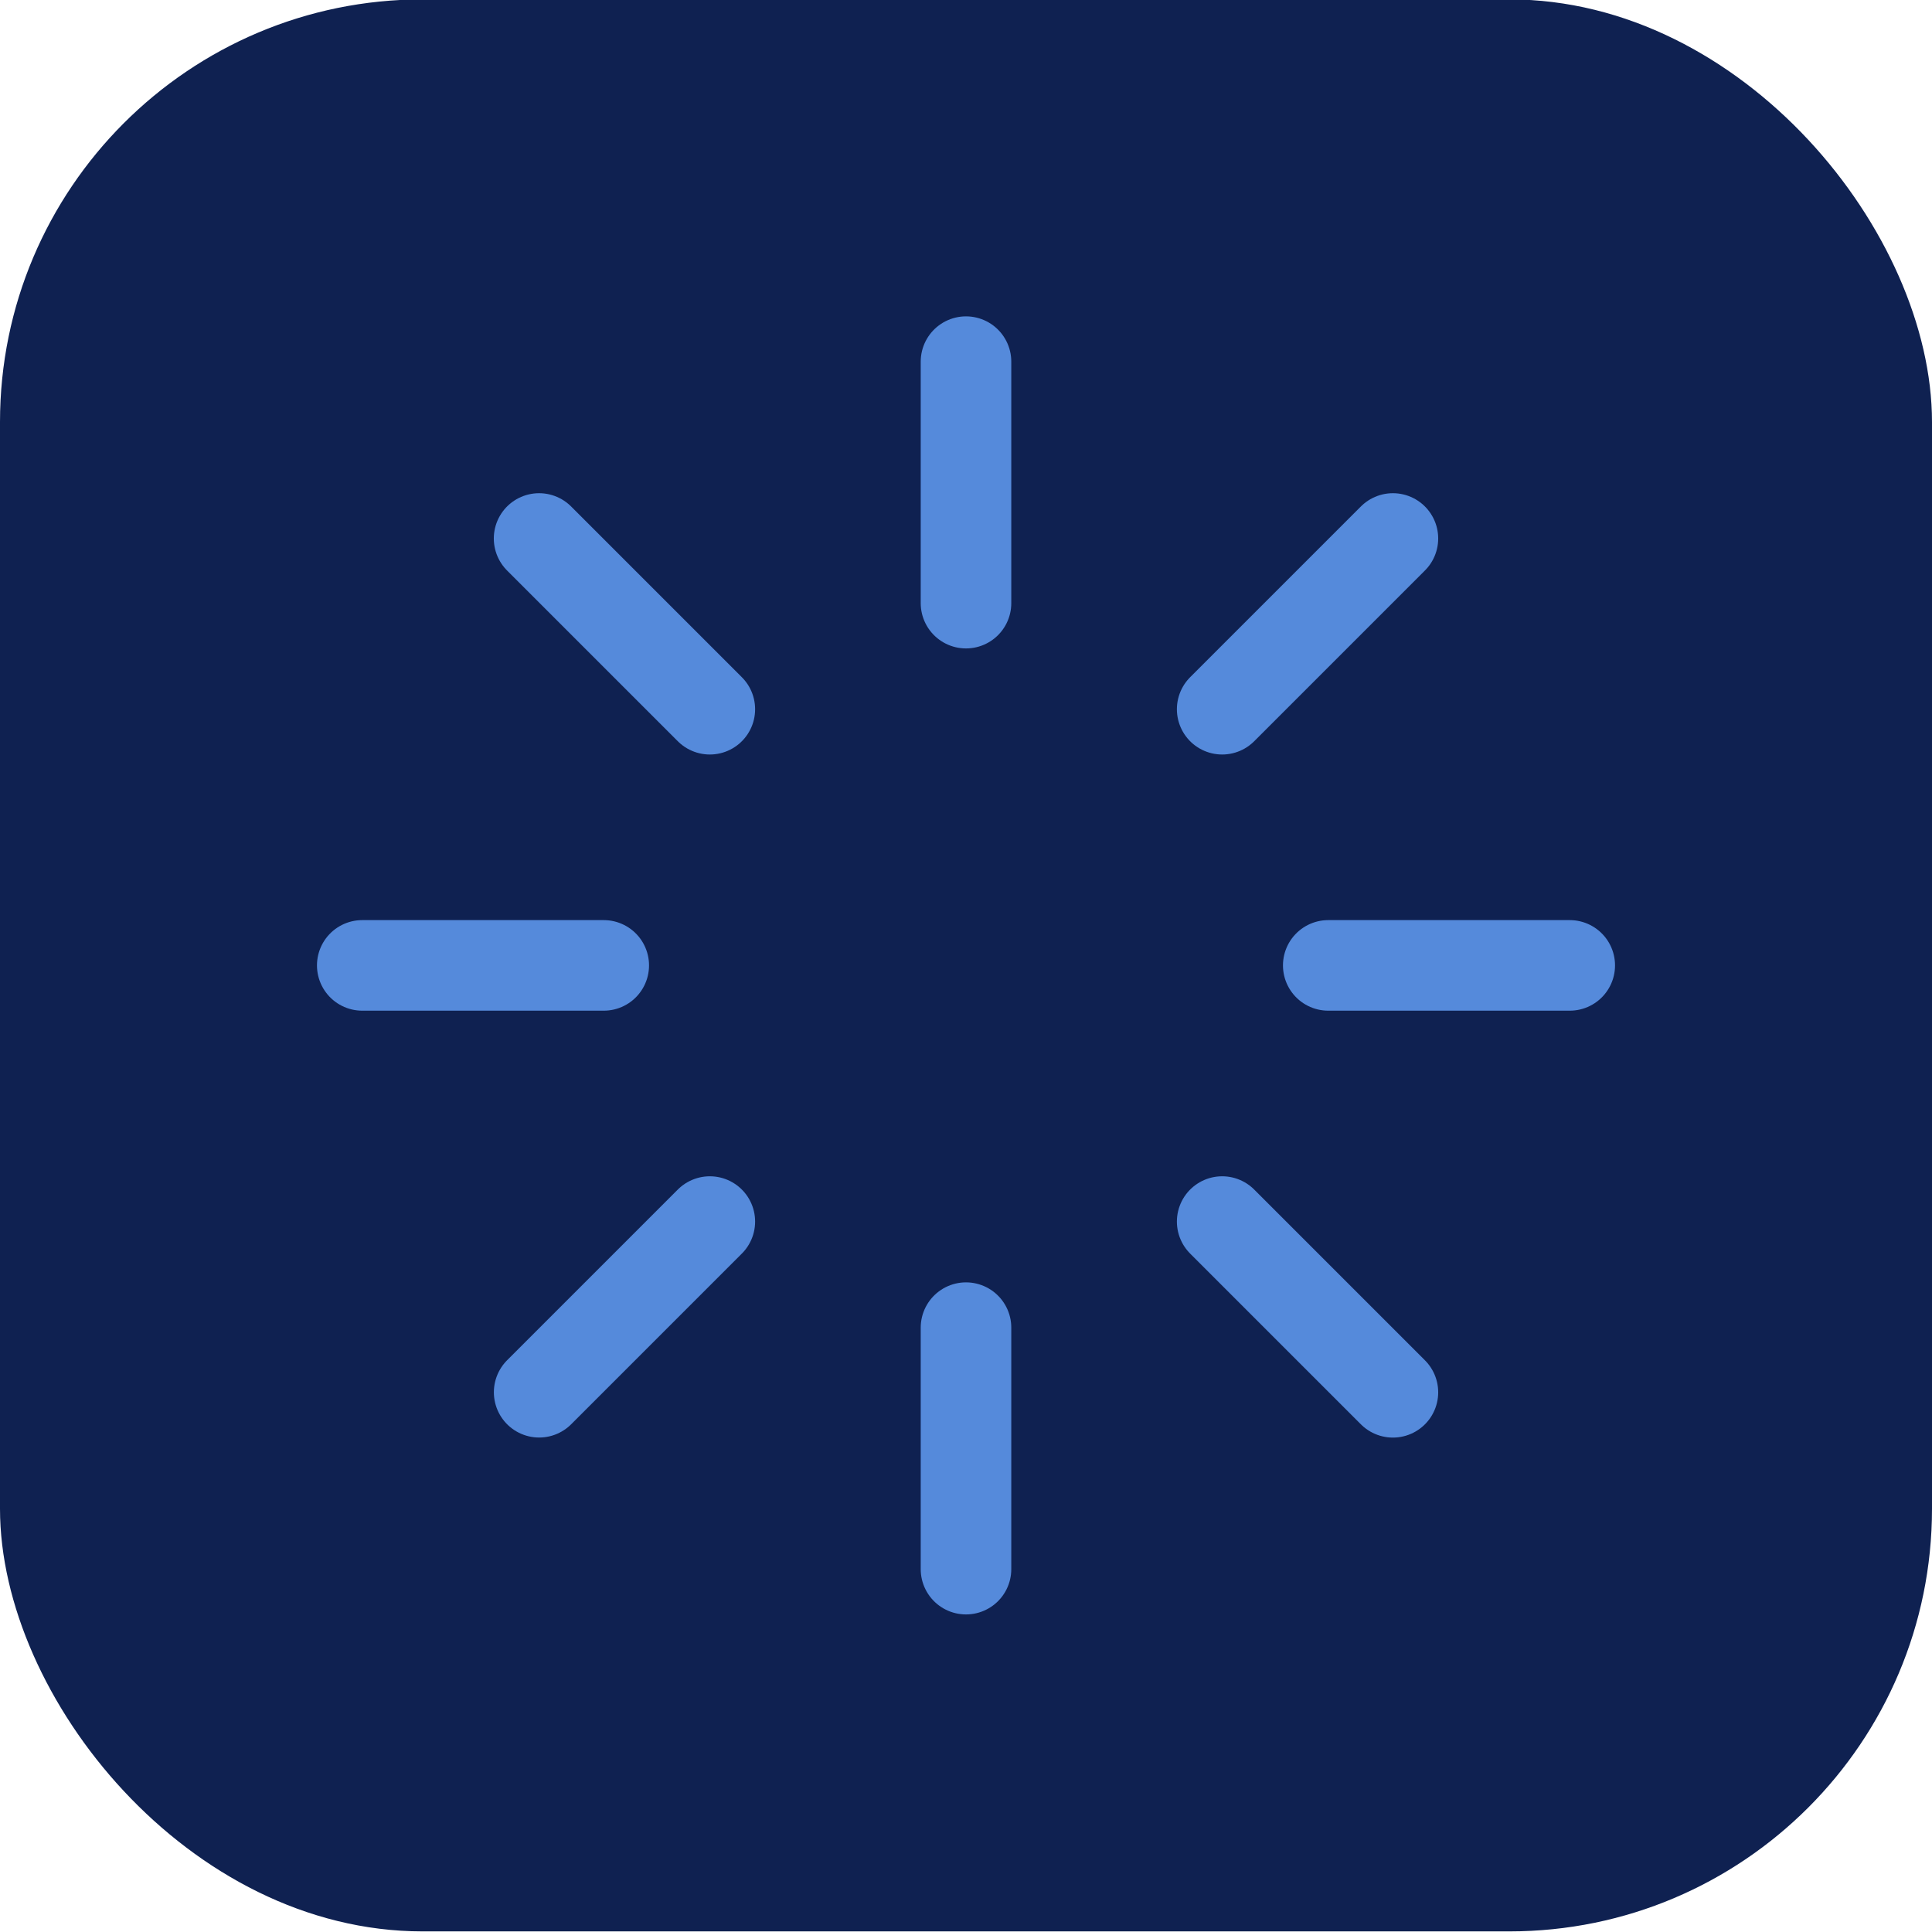<svg width="32" height="32" viewBox="0 0 32 32" fill="none" xmlns="http://www.w3.org/2000/svg">
<rect y="-0.01" width="32" height="32" rx="7" fill="#0F2151"/>
<path d="M16 5.99V9.99M16 21.99V25.99M26 15.99H22M10 15.99H6M8.929 8.919L11.757 11.747M20.243 20.233L23.071 23.061M23.071 8.919L20.243 11.747M11.757 20.233L8.93 23.06" stroke="#558ADB" stroke-width="1.5" stroke-linecap="round" stroke-linejoin="round"/>
</svg>
